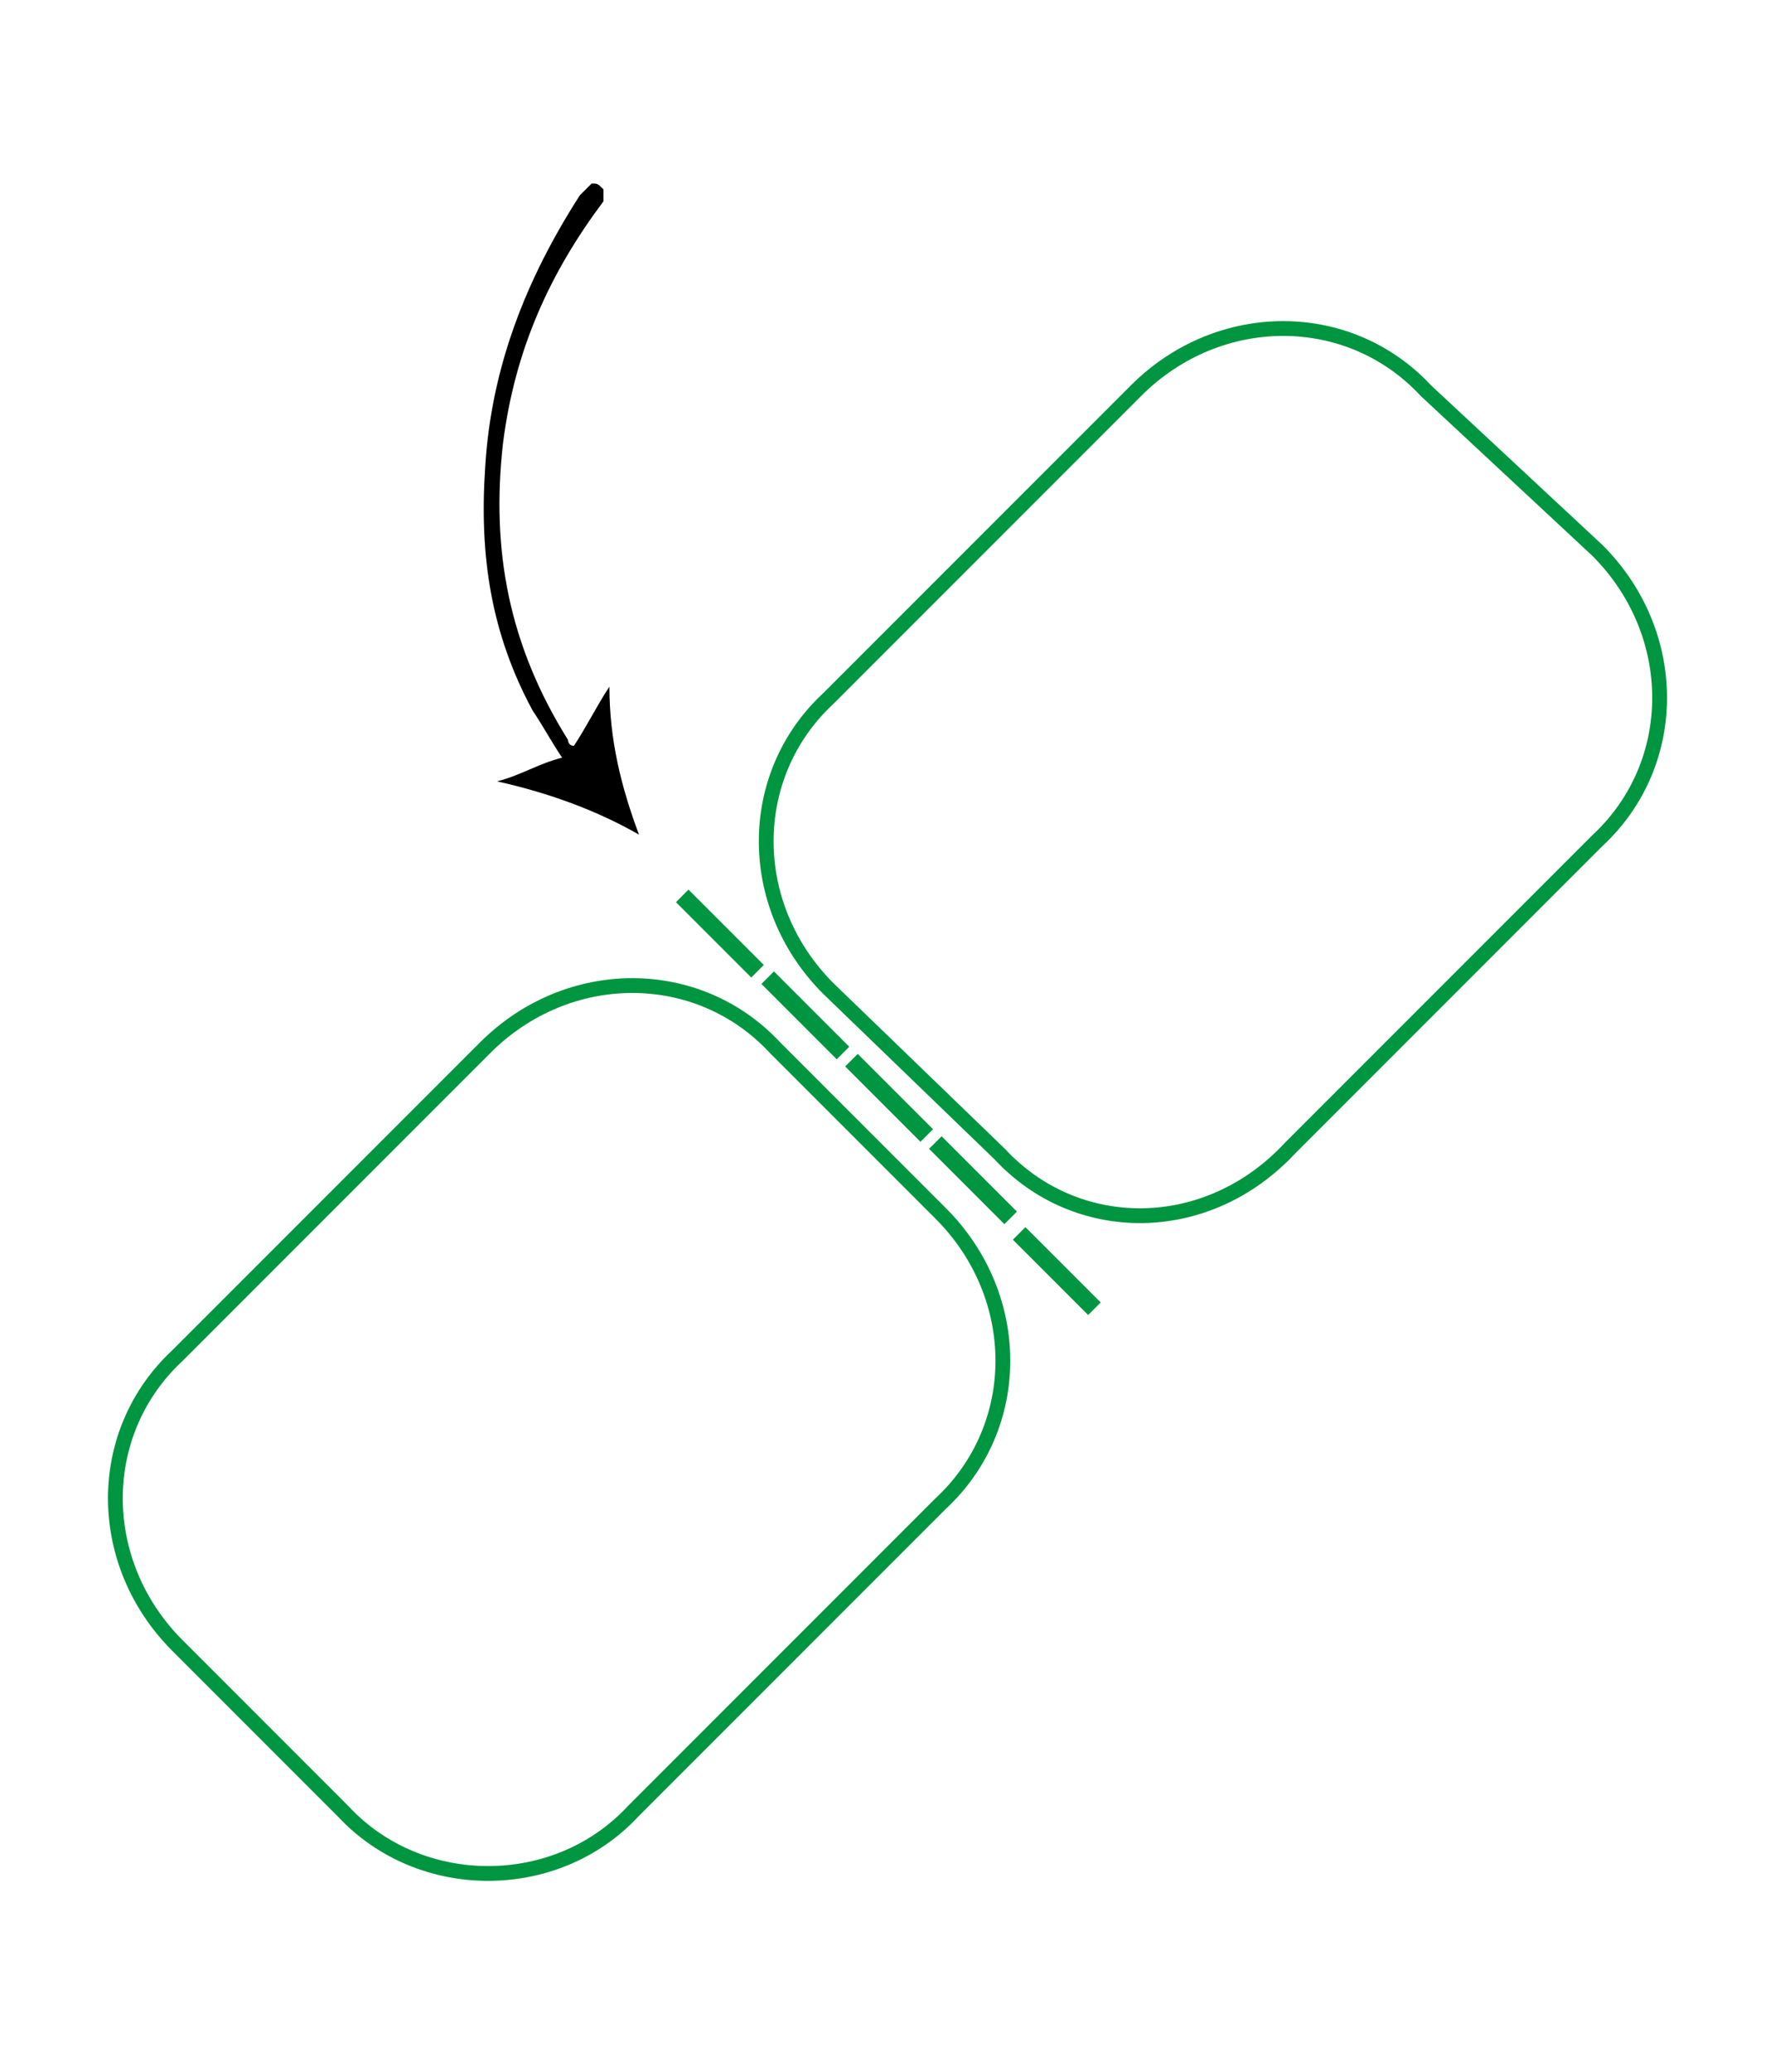 <?xml version="1.0" encoding="utf-8"?>
<!-- Generator: Adobe Illustrator 25.0.0, SVG Export Plug-In . SVG Version: 6.00 Build 0)  -->
<svg version="1.1" id="Camada_1" xmlns="http://www.w3.org/2000/svg" xmlns:xlink="http://www.w3.org/1999/xlink" x="0px" y="0px"
	 viewBox="0 0 30 35" style="enable-background:new 0 0 30 35;" xml:space="preserve">
<style type="text/css">
	.st0{fill:none;stroke:#009540;stroke-width:0.25;stroke-miterlimit:10;}
	.st1{fill:#009540;}
</style>
<g>
	<desc>Created with sketchtool.</desc>
	<path class="st0" d="M5.8,30.6L3,27.8c-1.4-1.4-1.4-3.6,0-4.9l5.2-5.2c1.4-1.4,3.6-1.4,4.9,0l2.8,2.8c1.4,1.4,1.4,3.6,0,4.9
		l-5.2,5.2C9.4,32,7.1,32,5.8,30.6z"/>
	<rect x="11.3" y="15.6" transform="matrix(0.707 0.707 -0.707 0.707 14.677 -3.989)" class="st1" width="1.8" height="0.3"/>
	<rect x="12.7" y="17" transform="matrix(0.707 0.707 -0.707 0.707 16.121 -4.587)" class="st1" width="1.8" height="0.3"/>
	<rect x="14.1" y="18.4" transform="matrix(0.707 0.707 -0.707 0.707 17.537 -5.173)" class="st1" width="1.8" height="0.3"/>
	<rect x="15.5" y="19.8" transform="matrix(0.707 0.707 -0.707 0.707 18.955 -5.761)" class="st1" width="1.8" height="0.3"/>
	<rect x="17" y="21.3" transform="matrix(0.707 0.707 -0.707 0.707 20.371 -6.347)" class="st1" width="1.8" height="0.3"/>
	<path class="st0" d="M16.9,19.5L14,16.7c-1.4-1.4-1.4-3.6,0-4.9l5.2-5.2c1.4-1.4,3.6-1.4,4.9,0L27,9.3c1.4,1.4,1.4,3.6,0,4.9
		l-5.2,5.2C20.4,20.9,18.2,20.9,16.9,19.5z"/>
</g>
<g>
	<path d="M10,3.1c0.1,0,0.1,0,0.2,0.1c0,0.1,0,0.1,0,0.2C9.3,4.6,8.7,5.9,8.5,7.5c-0.2,1.8,0.1,3.4,1.1,5c0,0,0,0.1,0.1,0.1
		c0.2-0.3,0.4-0.7,0.6-1c0,0.9,0.2,1.7,0.5,2.5c-0.7-0.4-1.5-0.7-2.4-0.9c0.4-0.1,0.7-0.3,1.1-0.4c-0.2-0.3-0.3-0.5-0.5-0.8
		c-0.7-1.3-0.9-2.6-0.8-4.1c0.1-1.7,0.7-3.2,1.6-4.6C9.9,3.2,9.9,3.2,10,3.1C9.9,3.1,9.9,3.1,10,3.1z"/>
</g>
</svg>
